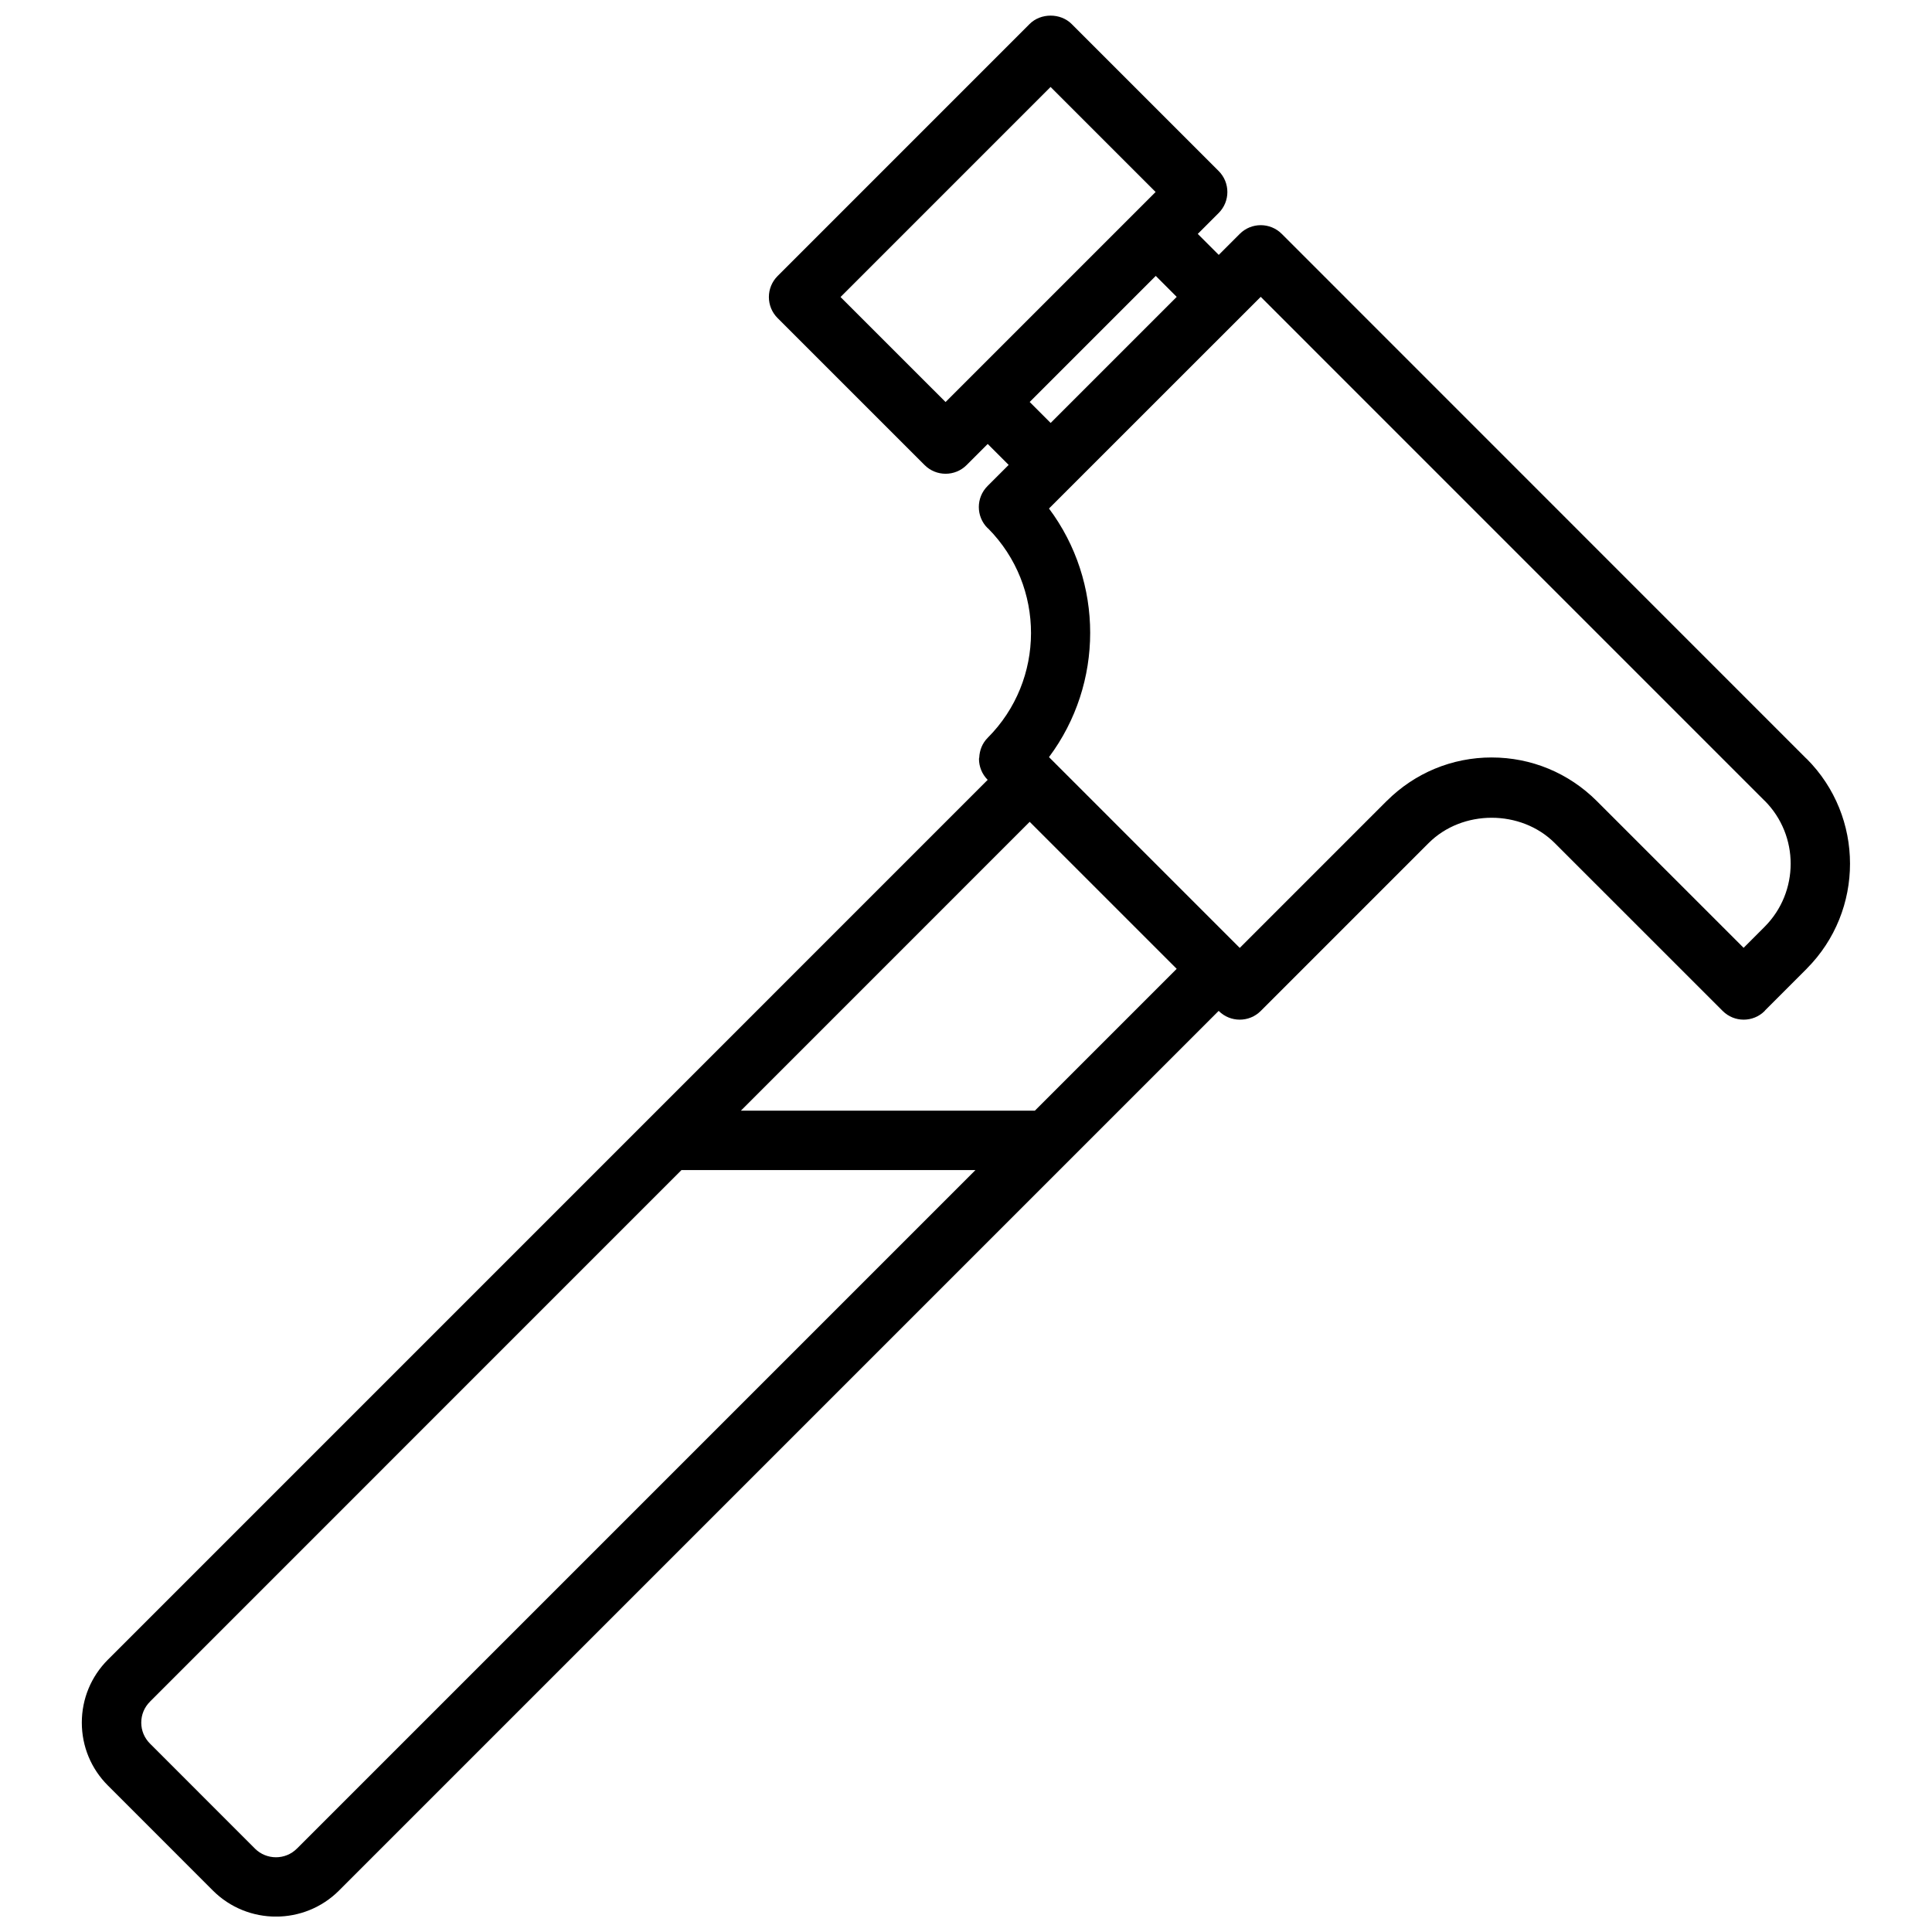<?xml version="1.0" encoding="UTF-8"?>
<!-- The Best Svg Icon site in the world: iconSvg.co, Visit us! https://iconsvg.co -->
<svg width="800px" height="800px" version="1.1" viewBox="144 144 512 512" xmlns="http://www.w3.org/2000/svg">
 <defs>
  <clipPath id="a">
   <path d="m165 148.09h470v503.81h-470z"/>
  </clipPath>
 </defs>
 <g clip-path="url(#a)">
  <path d="m315.75 440.67-143.11 143.12c-0.008 0.008-0.016 0.008-0.023 0.016-4.473 4.473-6.934 10.406-6.934 16.711 0 6.297 2.465 12.227 6.926 16.68 0.008 0 0.008 0.008 0.008 0.008l27.805 27.812h0.008v0.008c4.606 4.598 10.66 6.894 16.703 6.894 6.047 0 12.09-2.297 16.695-6.887 0.008-0.008 0.008-0.016 0.016-0.023l233.11-233.11 0.023 0.016c1.535 1.535 3.551 2.305 5.566 2.305 2.016 0 4.031-0.77 5.566-2.305l44.477-44.484c0.008-0.008 0.016-0.008 0.023-0.016 8.941-8.941 24.465-8.926 33.41 0l44.508 44.5c1.535 1.535 3.551 2.305 5.566 2.305s4.031-0.77 5.566-2.305c0.039-0.039 0.055-0.094 0.094-0.141l10.988-10.996c0.008-0.008 0.016-0.008 0.023-0.016 0.016-0.016 0.023-0.031 0.031-0.039l0.016-0.016c0.008-0.008 0.008-0.008 0.008-0.016 15.281-15.367 15.273-40.289-0.047-55.617-0.031-0.023-0.062-0.039-0.094-0.062l-139-139.03c-3.078-3.078-8.055-3.078-11.133 0l-5.566 5.566-5.559-5.559 5.535-5.535c3.078-3.078 3.078-8.055 0-11.133l-38.965-38.965c-2.953-2.953-8.18-2.953-11.133 0l-66.793 66.801c-1.48 1.48-2.305 3.473-2.305 5.566s0.828 4.094 2.305 5.566l38.965 38.957c1.535 1.535 3.551 2.305 5.566 2.305s4.031-0.77 5.566-2.305l5.59-5.59 5.551 5.551-5.512 5.512c-0.016 0.016-0.031 0.016-0.047 0.031s-0.016 0.031-0.031 0.047l-0.008 0.008c-3.078 3.078-3.078 8.055 0 11.133 0.055 0.055 0.125 0.07 0.172 0.125 15.168 15.344 15.145 40.18-0.141 55.473-1.441 1.449-2.141 3.32-2.227 5.211-0.008 0.125-0.07 0.227-0.07 0.355 0 2.016 0.77 4.031 2.305 5.566l-89.938 89.945c-0.016 0.016-0.031 0.031-0.055 0.055zm-104.2 193.21-27.797-27.805h-0.008v-0.008c-1.488-1.488-2.312-3.457-2.312-5.551 0-2.102 0.82-4.078 2.32-5.566 0.008-0.008 0.008-0.016 0.016-0.023l140.83-140.85 77.902 0.008-179.79 179.79c-0.008 0.008-0.016 0.008-0.023 0.016-3.055 3.078-8.059 3.07-11.145-0.008zm206.7-195.54-77.902-0.008 76.531-76.539 38.957 38.957zm121.06-93.605c-10.484 0-20.348 4.094-27.781 11.5-0.016 0.016-0.031 0.016-0.047 0.031l-38.934 38.941c-0.008-0.008-0.008-0.016-0.016-0.023s-0.016-0.008-0.023-0.016l-50.516-50.523c14.555-19.477 14.555-46.414 0-65.883l5.945-5.945c0.016-0.016 0.047-0.023 0.062-0.039s0.023-0.047 0.039-0.062l44.469-44.453c0.008-0.016 0.023-0.016 0.031-0.023 0.008-0.008 0.008-0.023 0.023-0.031l5.543-5.543 133.53 133.54c0.016 0.016 0.047 0.023 0.062 0.039 9.133 9.203 9.133 24.121-0.023 33.332l-5.598 5.606-38.918-38.91c-7.453-7.434-17.34-11.535-27.852-11.535zm-172.56-122.02 55.664-55.672 27.836 27.836-55.664 55.664zm50.129 27.812 33.41-33.41 5.551 5.559-33.41 33.41z"/>
 </g>
</svg>